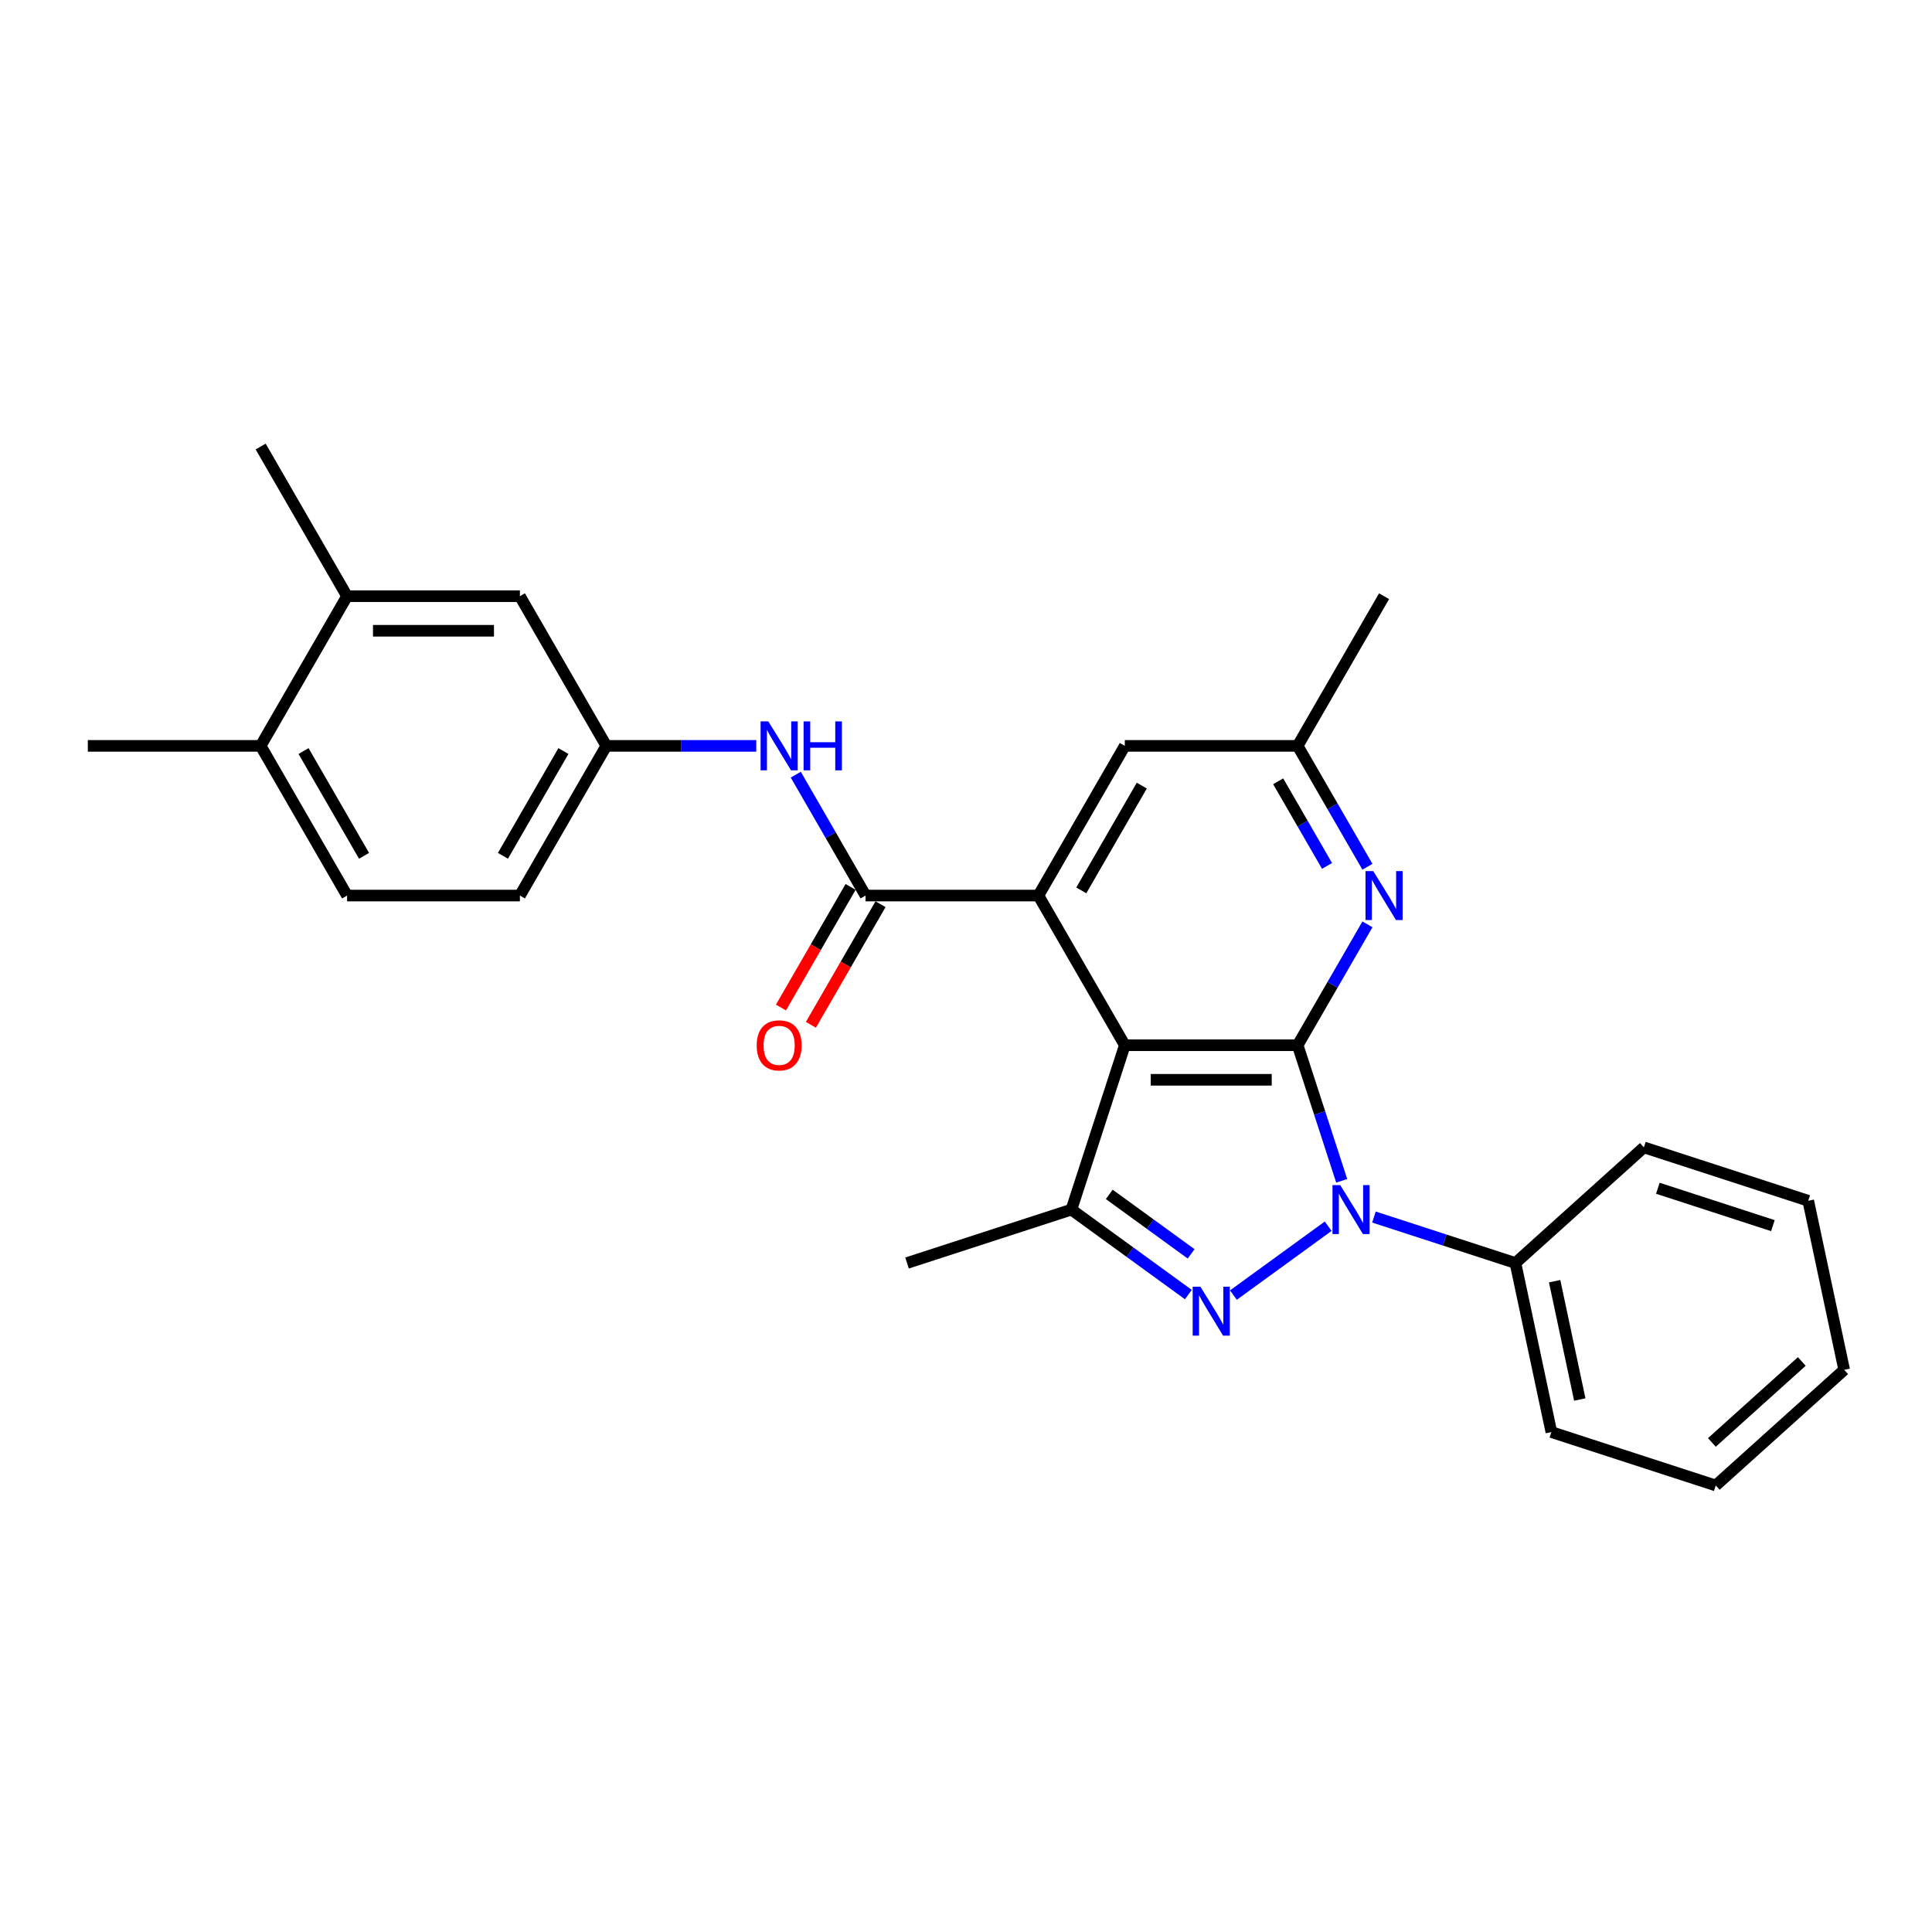 <?xml version='1.0' encoding='iso-8859-1'?>
<svg version='1.1' baseProfile='full'
              xmlns='http://www.w3.org/2000/svg'
                      xmlns:rdkit='http://www.rdkit.org/xml'
                      xmlns:xlink='http://www.w3.org/1999/xlink'
                  xml:space='preserve'
width='1000px' height='1000px' viewBox='0 0 1000 1000'>
<!-- END OF HEADER -->
<rect style='opacity:1.0;fill:#FFFFFF;stroke:none' width='1000' height='1000' x='0' y='0'> </rect>
<path class='bond-0' d='M 671.662,541.01 L 683.063,576.099' style='fill:none;fill-rule:evenodd;stroke:#000000;stroke-width:6px;stroke-linecap:butt;stroke-linejoin:miter;stroke-opacity:1' />
<path class='bond-0' d='M 683.063,576.099 L 694.464,611.187' style='fill:none;fill-rule:evenodd;stroke:#0000FF;stroke-width:6px;stroke-linecap:butt;stroke-linejoin:miter;stroke-opacity:1' />
<path class='bond-1' d='M 671.662,541.01 L 582.204,541.01' style='fill:none;fill-rule:evenodd;stroke:#000000;stroke-width:6px;stroke-linecap:butt;stroke-linejoin:miter;stroke-opacity:1' />
<path class='bond-1' d='M 658.243,558.902 L 595.622,558.902' style='fill:none;fill-rule:evenodd;stroke:#000000;stroke-width:6px;stroke-linecap:butt;stroke-linejoin:miter;stroke-opacity:1' />
<path class='bond-6' d='M 671.662,541.01 L 689.724,509.726' style='fill:none;fill-rule:evenodd;stroke:#000000;stroke-width:6px;stroke-linecap:butt;stroke-linejoin:miter;stroke-opacity:1' />
<path class='bond-6' d='M 689.724,509.726 L 707.786,478.441' style='fill:none;fill-rule:evenodd;stroke:#0000FF;stroke-width:6px;stroke-linecap:butt;stroke-linejoin:miter;stroke-opacity:1' />
<path class='bond-2' d='M 687.462,634.696 L 638.411,670.333' style='fill:none;fill-rule:evenodd;stroke:#0000FF;stroke-width:6px;stroke-linecap:butt;stroke-linejoin:miter;stroke-opacity:1' />
<path class='bond-9' d='M 711.15,629.939 L 747.768,641.837' style='fill:none;fill-rule:evenodd;stroke:#0000FF;stroke-width:6px;stroke-linecap:butt;stroke-linejoin:miter;stroke-opacity:1' />
<path class='bond-9' d='M 747.768,641.837 L 784.386,653.734' style='fill:none;fill-rule:evenodd;stroke:#000000;stroke-width:6px;stroke-linecap:butt;stroke-linejoin:miter;stroke-opacity:1' />
<path class='bond-3' d='M 582.204,541.01 L 537.475,463.537' style='fill:none;fill-rule:evenodd;stroke:#000000;stroke-width:6px;stroke-linecap:butt;stroke-linejoin:miter;stroke-opacity:1' />
<path class='bond-4' d='M 582.204,541.01 L 554.56,626.09' style='fill:none;fill-rule:evenodd;stroke:#000000;stroke-width:6px;stroke-linecap:butt;stroke-linejoin:miter;stroke-opacity:1' />
<path class='bond-27' d='M 615.089,670.067 L 584.824,648.079' style='fill:none;fill-rule:evenodd;stroke:#0000FF;stroke-width:6px;stroke-linecap:butt;stroke-linejoin:miter;stroke-opacity:1' />
<path class='bond-27' d='M 584.824,648.079 L 554.56,626.09' style='fill:none;fill-rule:evenodd;stroke:#000000;stroke-width:6px;stroke-linecap:butt;stroke-linejoin:miter;stroke-opacity:1' />
<path class='bond-27' d='M 616.526,648.996 L 595.341,633.604' style='fill:none;fill-rule:evenodd;stroke:#0000FF;stroke-width:6px;stroke-linecap:butt;stroke-linejoin:miter;stroke-opacity:1' />
<path class='bond-27' d='M 595.341,633.604 L 574.155,618.212' style='fill:none;fill-rule:evenodd;stroke:#000000;stroke-width:6px;stroke-linecap:butt;stroke-linejoin:miter;stroke-opacity:1' />
<path class='bond-5' d='M 537.475,463.537 L 448.016,463.537' style='fill:none;fill-rule:evenodd;stroke:#000000;stroke-width:6px;stroke-linecap:butt;stroke-linejoin:miter;stroke-opacity:1' />
<path class='bond-28' d='M 537.475,463.537 L 582.204,386.064' style='fill:none;fill-rule:evenodd;stroke:#000000;stroke-width:6px;stroke-linecap:butt;stroke-linejoin:miter;stroke-opacity:1' />
<path class='bond-28' d='M 559.679,460.862 L 590.989,406.631' style='fill:none;fill-rule:evenodd;stroke:#000000;stroke-width:6px;stroke-linecap:butt;stroke-linejoin:miter;stroke-opacity:1' />
<path class='bond-18' d='M 554.56,626.09 L 469.48,653.734' style='fill:none;fill-rule:evenodd;stroke:#000000;stroke-width:6px;stroke-linecap:butt;stroke-linejoin:miter;stroke-opacity:1' />
<path class='bond-7' d='M 448.016,463.537 L 429.954,432.253' style='fill:none;fill-rule:evenodd;stroke:#000000;stroke-width:6px;stroke-linecap:butt;stroke-linejoin:miter;stroke-opacity:1' />
<path class='bond-7' d='M 429.954,432.253 L 411.892,400.968' style='fill:none;fill-rule:evenodd;stroke:#0000FF;stroke-width:6px;stroke-linecap:butt;stroke-linejoin:miter;stroke-opacity:1' />
<path class='bond-13' d='M 440.269,459.064 L 422.248,490.278' style='fill:none;fill-rule:evenodd;stroke:#000000;stroke-width:6px;stroke-linecap:butt;stroke-linejoin:miter;stroke-opacity:1' />
<path class='bond-13' d='M 422.248,490.278 L 404.227,521.491' style='fill:none;fill-rule:evenodd;stroke:#FF0000;stroke-width:6px;stroke-linecap:butt;stroke-linejoin:miter;stroke-opacity:1' />
<path class='bond-13' d='M 455.764,468.01 L 437.743,499.223' style='fill:none;fill-rule:evenodd;stroke:#000000;stroke-width:6px;stroke-linecap:butt;stroke-linejoin:miter;stroke-opacity:1' />
<path class='bond-13' d='M 437.743,499.223 L 419.722,530.437' style='fill:none;fill-rule:evenodd;stroke:#FF0000;stroke-width:6px;stroke-linecap:butt;stroke-linejoin:miter;stroke-opacity:1' />
<path class='bond-11' d='M 707.786,448.634 L 689.724,417.349' style='fill:none;fill-rule:evenodd;stroke:#0000FF;stroke-width:6px;stroke-linecap:butt;stroke-linejoin:miter;stroke-opacity:1' />
<path class='bond-11' d='M 689.724,417.349 L 671.662,386.064' style='fill:none;fill-rule:evenodd;stroke:#000000;stroke-width:6px;stroke-linecap:butt;stroke-linejoin:miter;stroke-opacity:1' />
<path class='bond-11' d='M 686.873,448.194 L 674.23,426.295' style='fill:none;fill-rule:evenodd;stroke:#0000FF;stroke-width:6px;stroke-linecap:butt;stroke-linejoin:miter;stroke-opacity:1' />
<path class='bond-11' d='M 674.23,426.295 L 661.586,404.396' style='fill:none;fill-rule:evenodd;stroke:#000000;stroke-width:6px;stroke-linecap:butt;stroke-linejoin:miter;stroke-opacity:1' />
<path class='bond-12' d='M 391.443,386.064 L 352.636,386.064' style='fill:none;fill-rule:evenodd;stroke:#0000FF;stroke-width:6px;stroke-linecap:butt;stroke-linejoin:miter;stroke-opacity:1' />
<path class='bond-12' d='M 352.636,386.064 L 313.829,386.064' style='fill:none;fill-rule:evenodd;stroke:#000000;stroke-width:6px;stroke-linecap:butt;stroke-linejoin:miter;stroke-opacity:1' />
<path class='bond-8' d='M 582.204,386.064 L 671.662,386.064' style='fill:none;fill-rule:evenodd;stroke:#000000;stroke-width:6px;stroke-linecap:butt;stroke-linejoin:miter;stroke-opacity:1' />
<path class='bond-20' d='M 784.386,653.734 L 802.985,741.238' style='fill:none;fill-rule:evenodd;stroke:#000000;stroke-width:6px;stroke-linecap:butt;stroke-linejoin:miter;stroke-opacity:1' />
<path class='bond-20' d='M 804.676,663.14 L 817.696,724.392' style='fill:none;fill-rule:evenodd;stroke:#000000;stroke-width:6px;stroke-linecap:butt;stroke-linejoin:miter;stroke-opacity:1' />
<path class='bond-21' d='M 784.386,653.734 L 850.866,593.875' style='fill:none;fill-rule:evenodd;stroke:#000000;stroke-width:6px;stroke-linecap:butt;stroke-linejoin:miter;stroke-opacity:1' />
<path class='bond-10' d='M 179.642,308.591 L 269.1,308.591' style='fill:none;fill-rule:evenodd;stroke:#000000;stroke-width:6px;stroke-linecap:butt;stroke-linejoin:miter;stroke-opacity:1' />
<path class='bond-10' d='M 193.061,326.483 L 255.681,326.483' style='fill:none;fill-rule:evenodd;stroke:#000000;stroke-width:6px;stroke-linecap:butt;stroke-linejoin:miter;stroke-opacity:1' />
<path class='bond-19' d='M 179.642,308.591 L 134.913,231.118' style='fill:none;fill-rule:evenodd;stroke:#000000;stroke-width:6px;stroke-linecap:butt;stroke-linejoin:miter;stroke-opacity:1' />
<path class='bond-30' d='M 179.642,308.591 L 134.913,386.064' style='fill:none;fill-rule:evenodd;stroke:#000000;stroke-width:6px;stroke-linecap:butt;stroke-linejoin:miter;stroke-opacity:1' />
<path class='bond-22' d='M 671.662,386.064 L 716.391,308.591' style='fill:none;fill-rule:evenodd;stroke:#000000;stroke-width:6px;stroke-linecap:butt;stroke-linejoin:miter;stroke-opacity:1' />
<path class='bond-14' d='M 313.829,386.064 L 269.1,308.591' style='fill:none;fill-rule:evenodd;stroke:#000000;stroke-width:6px;stroke-linecap:butt;stroke-linejoin:miter;stroke-opacity:1' />
<path class='bond-17' d='M 313.829,386.064 L 269.1,463.537' style='fill:none;fill-rule:evenodd;stroke:#000000;stroke-width:6px;stroke-linecap:butt;stroke-linejoin:miter;stroke-opacity:1' />
<path class='bond-17' d='M 291.625,388.739 L 260.315,442.971' style='fill:none;fill-rule:evenodd;stroke:#000000;stroke-width:6px;stroke-linecap:butt;stroke-linejoin:miter;stroke-opacity:1' />
<path class='bond-15' d='M 134.913,386.064 L 179.642,463.537' style='fill:none;fill-rule:evenodd;stroke:#000000;stroke-width:6px;stroke-linecap:butt;stroke-linejoin:miter;stroke-opacity:1' />
<path class='bond-15' d='M 157.117,388.739 L 188.427,442.971' style='fill:none;fill-rule:evenodd;stroke:#000000;stroke-width:6px;stroke-linecap:butt;stroke-linejoin:miter;stroke-opacity:1' />
<path class='bond-23' d='M 134.913,386.064 L 45.455,386.064' style='fill:none;fill-rule:evenodd;stroke:#000000;stroke-width:6px;stroke-linecap:butt;stroke-linejoin:miter;stroke-opacity:1' />
<path class='bond-16' d='M 179.642,463.537 L 269.1,463.537' style='fill:none;fill-rule:evenodd;stroke:#000000;stroke-width:6px;stroke-linecap:butt;stroke-linejoin:miter;stroke-opacity:1' />
<path class='bond-24' d='M 802.985,741.238 L 888.065,768.882' style='fill:none;fill-rule:evenodd;stroke:#000000;stroke-width:6px;stroke-linecap:butt;stroke-linejoin:miter;stroke-opacity:1' />
<path class='bond-25' d='M 850.866,593.875 L 935.946,621.519' style='fill:none;fill-rule:evenodd;stroke:#000000;stroke-width:6px;stroke-linecap:butt;stroke-linejoin:miter;stroke-opacity:1' />
<path class='bond-25' d='M 858.099,615.038 L 917.655,634.389' style='fill:none;fill-rule:evenodd;stroke:#000000;stroke-width:6px;stroke-linecap:butt;stroke-linejoin:miter;stroke-opacity:1' />
<path class='bond-29' d='M 888.065,768.882 L 954.545,709.023' style='fill:none;fill-rule:evenodd;stroke:#000000;stroke-width:6px;stroke-linecap:butt;stroke-linejoin:miter;stroke-opacity:1' />
<path class='bond-29' d='M 886.065,746.607 L 932.602,704.705' style='fill:none;fill-rule:evenodd;stroke:#000000;stroke-width:6px;stroke-linecap:butt;stroke-linejoin:miter;stroke-opacity:1' />
<path class='bond-26' d='M 935.946,621.519 L 954.545,709.023' style='fill:none;fill-rule:evenodd;stroke:#000000;stroke-width:6px;stroke-linecap:butt;stroke-linejoin:miter;stroke-opacity:1' />
<path  class='atom-1' d='M 693.706 613.423
L 702.008 626.842
Q 702.831 628.166, 704.155 630.563
Q 705.479 632.961, 705.55 633.104
L 705.55 613.423
L 708.914 613.423
L 708.914 638.758
L 705.443 638.758
L 696.533 624.086
Q 695.495 622.369, 694.386 620.401
Q 693.312 618.433, 692.99 617.824
L 692.99 638.758
L 689.698 638.758
L 689.698 613.423
L 693.706 613.423
' fill='#0000FF'/>
<path  class='atom-3' d='M 621.333 666.005
L 629.634 679.424
Q 630.457 680.748, 631.781 683.145
Q 633.105 685.543, 633.177 685.686
L 633.177 666.005
L 636.541 666.005
L 636.541 691.34
L 633.07 691.34
L 624.16 676.669
Q 623.122 674.951, 622.013 672.983
Q 620.939 671.015, 620.617 670.407
L 620.617 691.34
L 617.325 691.34
L 617.325 666.005
L 621.333 666.005
' fill='#0000FF'/>
<path  class='atom-7' d='M 710.791 450.87
L 719.093 464.289
Q 719.916 465.613, 721.24 468.01
Q 722.564 470.408, 722.635 470.551
L 722.635 450.87
L 725.999 450.87
L 725.999 476.205
L 722.528 476.205
L 713.618 461.534
Q 712.58 459.816, 711.471 457.848
Q 710.397 455.88, 710.075 455.271
L 710.075 476.205
L 706.783 476.205
L 706.783 450.87
L 710.791 450.87
' fill='#0000FF'/>
<path  class='atom-8' d='M 397.687 373.397
L 405.989 386.816
Q 406.812 388.14, 408.136 390.537
Q 409.46 392.935, 409.532 393.078
L 409.532 373.397
L 412.895 373.397
L 412.895 398.732
L 409.424 398.732
L 400.514 384.06
Q 399.476 382.343, 398.367 380.375
Q 397.294 378.407, 396.972 377.798
L 396.972 398.732
L 393.68 398.732
L 393.68 373.397
L 397.687 373.397
' fill='#0000FF'/>
<path  class='atom-8' d='M 415.937 373.397
L 419.372 373.397
L 419.372 384.168
L 432.325 384.168
L 432.325 373.397
L 435.761 373.397
L 435.761 398.732
L 432.325 398.732
L 432.325 387.03
L 419.372 387.03
L 419.372 398.732
L 415.937 398.732
L 415.937 373.397
' fill='#0000FF'/>
<path  class='atom-14' d='M 391.658 541.082
Q 391.658 534.999, 394.664 531.599
Q 397.669 528.2, 403.287 528.2
Q 408.905 528.2, 411.911 531.599
Q 414.917 534.999, 414.917 541.082
Q 414.917 547.237, 411.875 550.744
Q 408.834 554.215, 403.287 554.215
Q 397.705 554.215, 394.664 550.744
Q 391.658 547.273, 391.658 541.082
M 403.287 551.352
Q 407.152 551.352, 409.227 548.775
Q 411.339 546.163, 411.339 541.082
Q 411.339 536.108, 409.227 533.603
Q 407.152 531.063, 403.287 531.063
Q 399.423 531.063, 397.312 533.568
Q 395.236 536.072, 395.236 541.082
Q 395.236 546.199, 397.312 548.775
Q 399.423 551.352, 403.287 551.352
' fill='#FF0000'/>
</svg>
